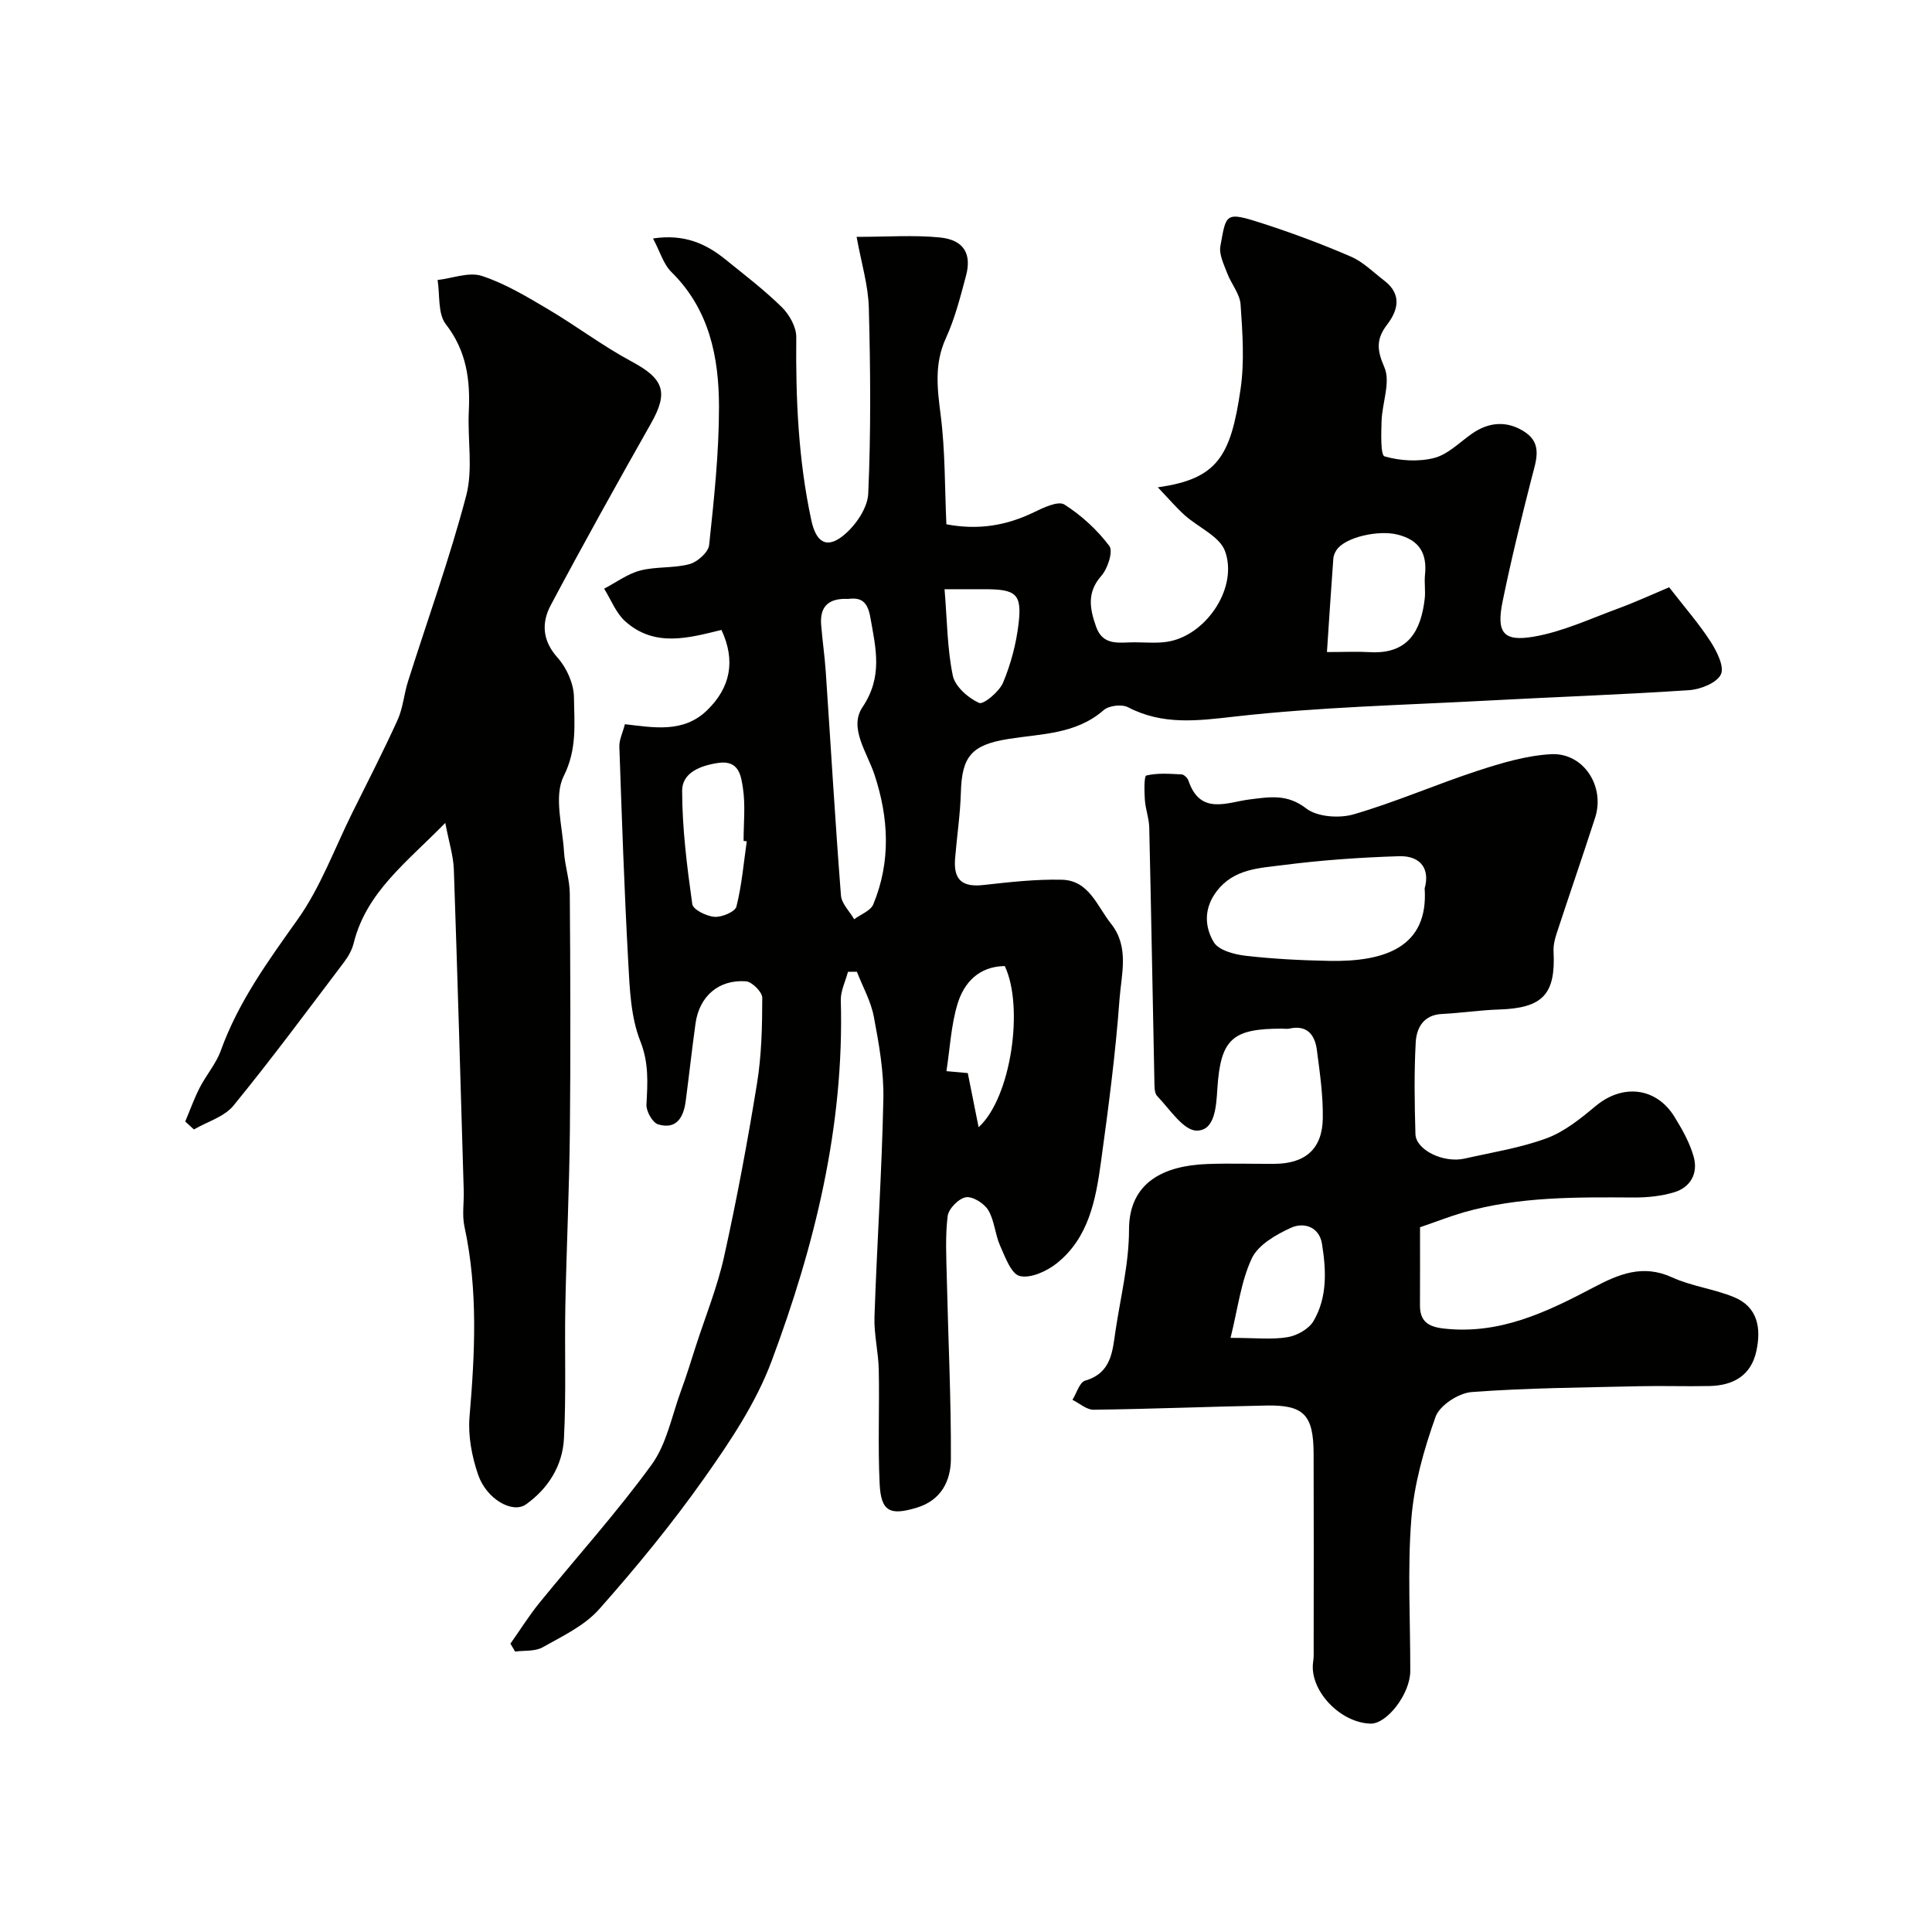 <svg enable-background="new 0 0 400 400" viewBox="0 0 400 400" xmlns="http://www.w3.org/2000/svg"><g fill="#010100"><path d="m175.56 201.21c-.52 1.98-1.54 3.97-1.48 5.93.73 25.98-5.38 50.72-14.35 74.72-3.21 8.58-8.54 16.55-13.88 24.11-6.7 9.49-14.1 18.52-21.82 27.22-3.03 3.41-7.59 5.56-11.69 7.87-1.56.88-3.78.62-5.69.88-.32-.55-.65-1.09-.97-1.64 1.99-2.81 3.82-5.75 5.98-8.42 7.76-9.55 16.04-18.71 23.26-28.65 3.12-4.3 4.17-10.11 6.07-15.27 1.12-3.04 2.07-6.14 3.06-9.22 1.99-6.16 4.45-12.21 5.85-18.5 2.64-11.89 4.88-23.89 6.83-35.92.95-5.83 1.08-11.83 1.09-17.75 0-1.18-2.12-3.31-3.38-3.4-5.67-.41-9.66 3.12-10.44 8.73-.74 5.35-1.33 10.71-2.03 16.06-.44 3.33-1.87 5.97-5.71 4.83-1.15-.34-2.48-2.7-2.42-4.06.23-4.48.54-8.58-1.27-13.17-1.99-5.02-2.2-10.88-2.5-16.41-.82-14.85-1.32-29.71-1.84-44.57-.05-1.39.67-2.8 1.15-4.64 5.89.67 12.04 1.89 16.96-2.83 4.92-4.74 6-10.32 3.03-16.69-6.69 1.63-13.78 3.7-19.91-1.77-1.93-1.73-2.95-4.48-4.38-6.77 2.48-1.29 4.84-3.07 7.48-3.76 3.3-.86 6.93-.44 10.21-1.33 1.64-.45 3.89-2.45 4.05-3.95 1.01-9.5 2.04-19.04 2.04-28.58-.01-10.27-1.97-20.18-9.85-27.94-1.67-1.65-2.38-4.27-3.81-6.95 6.49-.97 10.97 1.08 15.03 4.37 3.95 3.2 8.02 6.3 11.64 9.86 1.57 1.54 3.01 4.12 2.99 6.21-.13 12.74.42 25.37 3.11 37.88.96 4.49 3.09 6.04 6.62 3.2 2.51-2.02 5.04-5.68 5.17-8.71.57-12.81.46-25.66.12-38.48-.12-4.64-1.55-9.25-2.53-14.66 6.35 0 11.83-.41 17.21.12 5.18.51 6.61 3.57 5.44 7.94-1.17 4.38-2.3 8.84-4.17 12.93-2.42 5.29-1.78 10.37-1.08 15.86.96 7.48.84 15.09 1.19 22.66 6.69 1.26 12.49.24 18.14-2.5 1.97-.96 5.02-2.4 6.29-1.59 3.54 2.24 6.79 5.24 9.31 8.58.82 1.09-.33 4.68-1.66 6.18-3.07 3.47-2.37 6.89-1.08 10.55 1.43 4.07 4.91 3.2 7.97 3.21 2.49.01 5.07.28 7.46-.24 7.69-1.7 13.94-11.26 11.26-18.63-1.12-3.08-5.55-4.92-8.36-7.45-1.78-1.6-3.34-3.45-5.56-5.77 12.33-1.72 15.1-6.36 17.13-20.29.84-5.74.41-11.72.01-17.55-.15-2.23-1.96-4.3-2.79-6.53-.67-1.8-1.71-3.85-1.39-5.57 1.22-6.74.92-7.23 8.8-4.67 6.17 2 12.27 4.27 18.22 6.85 2.55 1.1 4.66 3.25 6.92 4.98 3.62 2.78 2.91 6.05.59 9.08-2.28 2.98-2.17 5.22-.58 8.85 1.33 3.04-.46 7.37-.58 11.14-.08 2.54-.23 7.06.62 7.31 3.23.92 7.04 1.16 10.29.32 2.83-.73 5.23-3.22 7.77-5 3.64-2.56 7.5-2.72 11.07-.31 3.61 2.44 2.22 5.94 1.34 9.38-2.17 8.5-4.27 17.03-6.03 25.63-1.32 6.45.1 8.4 6.47 7.3 5.98-1.03 11.69-3.71 17.46-5.83 3.72-1.37 7.33-3.04 10.55-4.39 3.28 4.23 6.19 7.55 8.56 11.22 1.3 2.02 2.92 5.23 2.15 6.82-.86 1.77-4.21 3.1-6.57 3.26-13.84.93-27.72 1.4-41.57 2.15-17.47.94-35 1.34-52.36 3.3-7.83.89-15 1.85-22.24-1.91-1.28-.67-3.96-.36-5.04.59-5.76 5.04-12.94 4.88-19.78 5.98-7.58 1.22-9.58 3.6-9.79 11.03-.13 4.59-.83 9.15-1.2 13.74-.36 4.44 1.53 5.95 5.88 5.46 5.39-.6 10.84-1.22 16.25-1.09 5.61.14 7.27 5.49 10.16 9.11 3.84 4.82 2.13 10.49 1.75 15.67-.82 11.26-2.3 22.48-3.84 33.67-1.07 7.8-2.53 15.71-9.18 20.99-2.06 1.63-5.38 3.14-7.62 2.61-1.78-.42-3.03-3.94-4.08-6.28-1.05-2.36-1.16-5.2-2.45-7.36-.84-1.4-3.23-2.9-4.64-2.67-1.49.25-3.59 2.39-3.77 3.91-.52 4.27-.27 8.65-.17 12.98.28 12.43.9 24.87.84 37.3-.02 4.45-1.94 8.53-7.07 10.08-5.51 1.67-7.41.84-7.68-4.96-.38-7.84-.02-15.71-.18-23.57-.07-3.66-1.01-7.33-.89-10.97.51-15.04 1.53-30.06 1.84-45.1.12-5.67-.91-11.43-1.97-17.04-.6-3.21-2.31-6.22-3.51-9.32-.63-.01-1.24.01-1.85.02zm.06-77.21c-4.12-.2-5.91 1.61-5.61 5.37.26 3.26.74 6.51.96 9.77 1.04 15.41 1.94 30.84 3.14 46.24.13 1.71 1.79 3.3 2.74 4.94 1.36-1.02 3.41-1.75 3.96-3.1 3.66-8.85 3.2-17.86.25-26.81-1.52-4.62-5.36-9.72-2.5-13.98 4.27-6.36 2.77-12.16 1.64-18.59-.59-3.41-2.02-4.17-4.58-3.84zm99.11 11c3.59 0 6.24-.13 8.87.02 8.02.47 10.6-4.5 11.37-11.03.19-1.64-.11-3.34.06-4.99.46-4.43-1.16-7.19-5.69-8.32-3.93-.99-10.82.51-12.62 3.19-.35.52-.63 1.17-.67 1.78-.46 6.22-.86 12.44-1.32 19.35zm-120.12 39.18c-.22-.03-.44-.06-.66-.08 0-3.66.41-7.39-.14-10.97-.38-2.44-.77-5.8-5.06-5.18-3.74.54-7.52 2.02-7.52 5.75.01 7.84 1.01 15.71 2.1 23.5.16 1.12 2.94 2.5 4.6 2.62 1.52.11 4.26-1.04 4.54-2.13 1.11-4.4 1.49-8.99 2.14-13.51zm45.76 47.99c.78 3.9 1.45 7.28 2.24 11.21 6.74-6.13 9.43-24.89 5.42-33.37-5.32.07-8.45 3.38-9.81 7.92-1.31 4.38-1.54 9.09-2.27 13.84 1.89.17 3.17.29 4.42.4zm-4.81-100.17c.54 6.49.55 12.31 1.71 17.89.47 2.25 3.17 4.61 5.43 5.64.9.41 4.18-2.31 4.97-4.19 1.61-3.84 2.72-8.03 3.21-12.18.73-6.17-.5-7.15-6.89-7.17-2.46.01-4.93.01-8.43.01z"/><path d="m294 254.09c0 5.84.02 11-.01 16.15-.02 3.35 1.72 4.46 4.93 4.82 11.52 1.31 21.31-3.4 31-8.51 5.19-2.74 10.18-4.86 16.23-2.1 4.06 1.86 8.71 2.4 12.86 4.11 4.96 2.05 5.64 6.47 4.63 11.15-1.1 5.09-4.78 7.14-9.68 7.25-4.83.11-9.66-.07-14.49.04-11.6.28-23.22.34-34.78 1.21-2.69.2-6.62 2.75-7.47 5.12-2.43 6.81-4.46 14.01-5.02 21.19-.82 10.43-.19 20.98-.22 31.47-.01 4.7-4.84 11-8.28 10.87-6.44-.24-12.71-7.08-11.82-12.84.15-.98.1-1.99.1-2.99.01-13.36.04-26.71-.01-40.07-.03-8.02-2.02-10.11-9.76-9.96-11.93.23-23.86.72-35.79.87-1.45.02-2.92-1.33-4.38-2.05.86-1.37 1.46-3.63 2.62-3.97 5.47-1.59 5.66-6.07 6.3-10.36 1.04-6.95 2.79-13.91 2.79-20.87-.01-9.91 7.3-13.28 16.14-13.62 4.66-.18 9.33-.01 13.99-.04 6.34-.04 9.88-3.06 9.99-9.37.08-4.74-.61-9.51-1.23-14.23-.41-3.1-2.02-5.22-5.69-4.4-.48.11-1 .01-1.5.01-10.33-.01-12.74 2.12-13.41 12.45-.24 3.72-.5 8.67-4.28 8.66-2.75-.01-5.59-4.46-8.17-7.15-.65-.67-.56-2.17-.59-3.29-.36-17.43-.66-34.86-1.06-52.28-.04-1.92-.78-3.83-.91-5.76-.12-1.75-.18-4.92.31-5.04 2.32-.56 4.85-.35 7.29-.23.51.02 1.24.75 1.43 1.3 2.45 7.26 8.03 4.45 12.76 3.87 4.09-.5 7.68-1.16 11.6 1.87 2.3 1.78 6.86 2.1 9.87 1.22 8.69-2.53 17.05-6.2 25.67-9.02 4.9-1.6 10.02-3.13 15.12-3.42 6.73-.39 11.29 6.62 9.17 13.16-2.6 8.03-5.36 16.01-7.99 24.03-.39 1.18-.68 2.49-.61 3.72.44 8.85-2.27 11.66-11.33 11.95-3.92.12-7.83.73-11.76.92-3.85.18-5.28 2.88-5.45 5.87-.35 6.31-.24 12.66-.06 18.99.09 3.3 5.81 6.08 10.19 5.08 5.7-1.29 11.56-2.2 17.01-4.22 3.71-1.38 7.05-4.1 10.16-6.69 5.53-4.6 12.5-3.87 16.27 2.26 1.61 2.61 3.19 5.4 3.99 8.32.92 3.37-.63 6.29-4.09 7.32-2.62.78-5.48 1.08-8.23 1.07-11.88-.07-23.76-.22-35.34 3.08-2.95.86-5.84 2-9.01 3.08zm.96-70.17c1.12-3.92-.75-6.79-5.3-6.65-8.03.25-16.09.81-24.05 1.84-4.87.63-10.14.74-13.7 5.4-2.7 3.54-2.53 7.35-.61 10.56 1.01 1.68 4.24 2.54 6.59 2.81 5.72.66 11.51.95 17.28 1.06 11.49.23 20.62-2.8 19.79-15.02zm-40.19 93.07c5.27 0 8.64.4 11.85-.15 1.94-.33 4.36-1.69 5.32-3.32 2.91-4.94 2.64-10.57 1.76-16.01-.57-3.54-3.77-4.52-6.42-3.31-3.09 1.41-6.78 3.52-8.1 6.32-2.26 4.79-2.88 10.35-4.41 16.47z"/><path d="m92.19 170.37c-7.94 8.14-16.34 14.29-18.97 24.92-.34 1.38-1.11 2.75-1.98 3.9-7.55 9.97-14.99 20.03-22.89 29.7-1.9 2.33-5.43 3.34-8.2 4.95-.6-.55-1.2-1.09-1.8-1.64.99-2.35 1.85-4.77 3.01-7.03 1.34-2.61 3.37-4.93 4.35-7.64 3.63-10.08 9.76-18.52 15.91-27.16 4.74-6.67 7.63-14.66 11.31-22.08 3.17-6.39 6.44-12.74 9.39-19.24 1.12-2.47 1.32-5.34 2.15-7.96 4.06-12.83 8.65-25.5 12.06-38.5 1.43-5.47.25-11.59.53-17.4.32-6.57-.47-12.54-4.76-18.07-1.69-2.18-1.2-6.05-1.7-9.15 3.08-.35 6.49-1.72 9.17-.84 4.8 1.57 9.28 4.28 13.68 6.88 5.86 3.46 11.32 7.62 17.31 10.83 6.68 3.58 7.69 6.35 4.03 12.81-7.06 12.47-14.03 24.99-20.76 37.64-1.92 3.61-1.79 7.3 1.4 10.86 1.89 2.11 3.37 5.42 3.4 8.2.06 5.42.7 10.71-2.12 16.34-2.09 4.17-.25 10.36.06 15.64.17 2.91 1.18 5.8 1.2 8.7.12 16.32.18 32.65.02 48.97-.12 12.1-.7 24.19-.94 36.28-.18 9.19.19 18.39-.29 27.56-.29 5.59-3.24 10.35-7.87 13.63-2.78 1.97-8.17-1.08-9.91-6.17-1.29-3.77-2.1-8.03-1.77-11.96 1.12-13.2 1.78-26.31-1.05-39.39-.52-2.39-.07-4.98-.15-7.48-.66-22.19-1.28-44.37-2.05-66.56-.12-2.81-1.03-5.62-1.77-9.54z"/></g></svg>